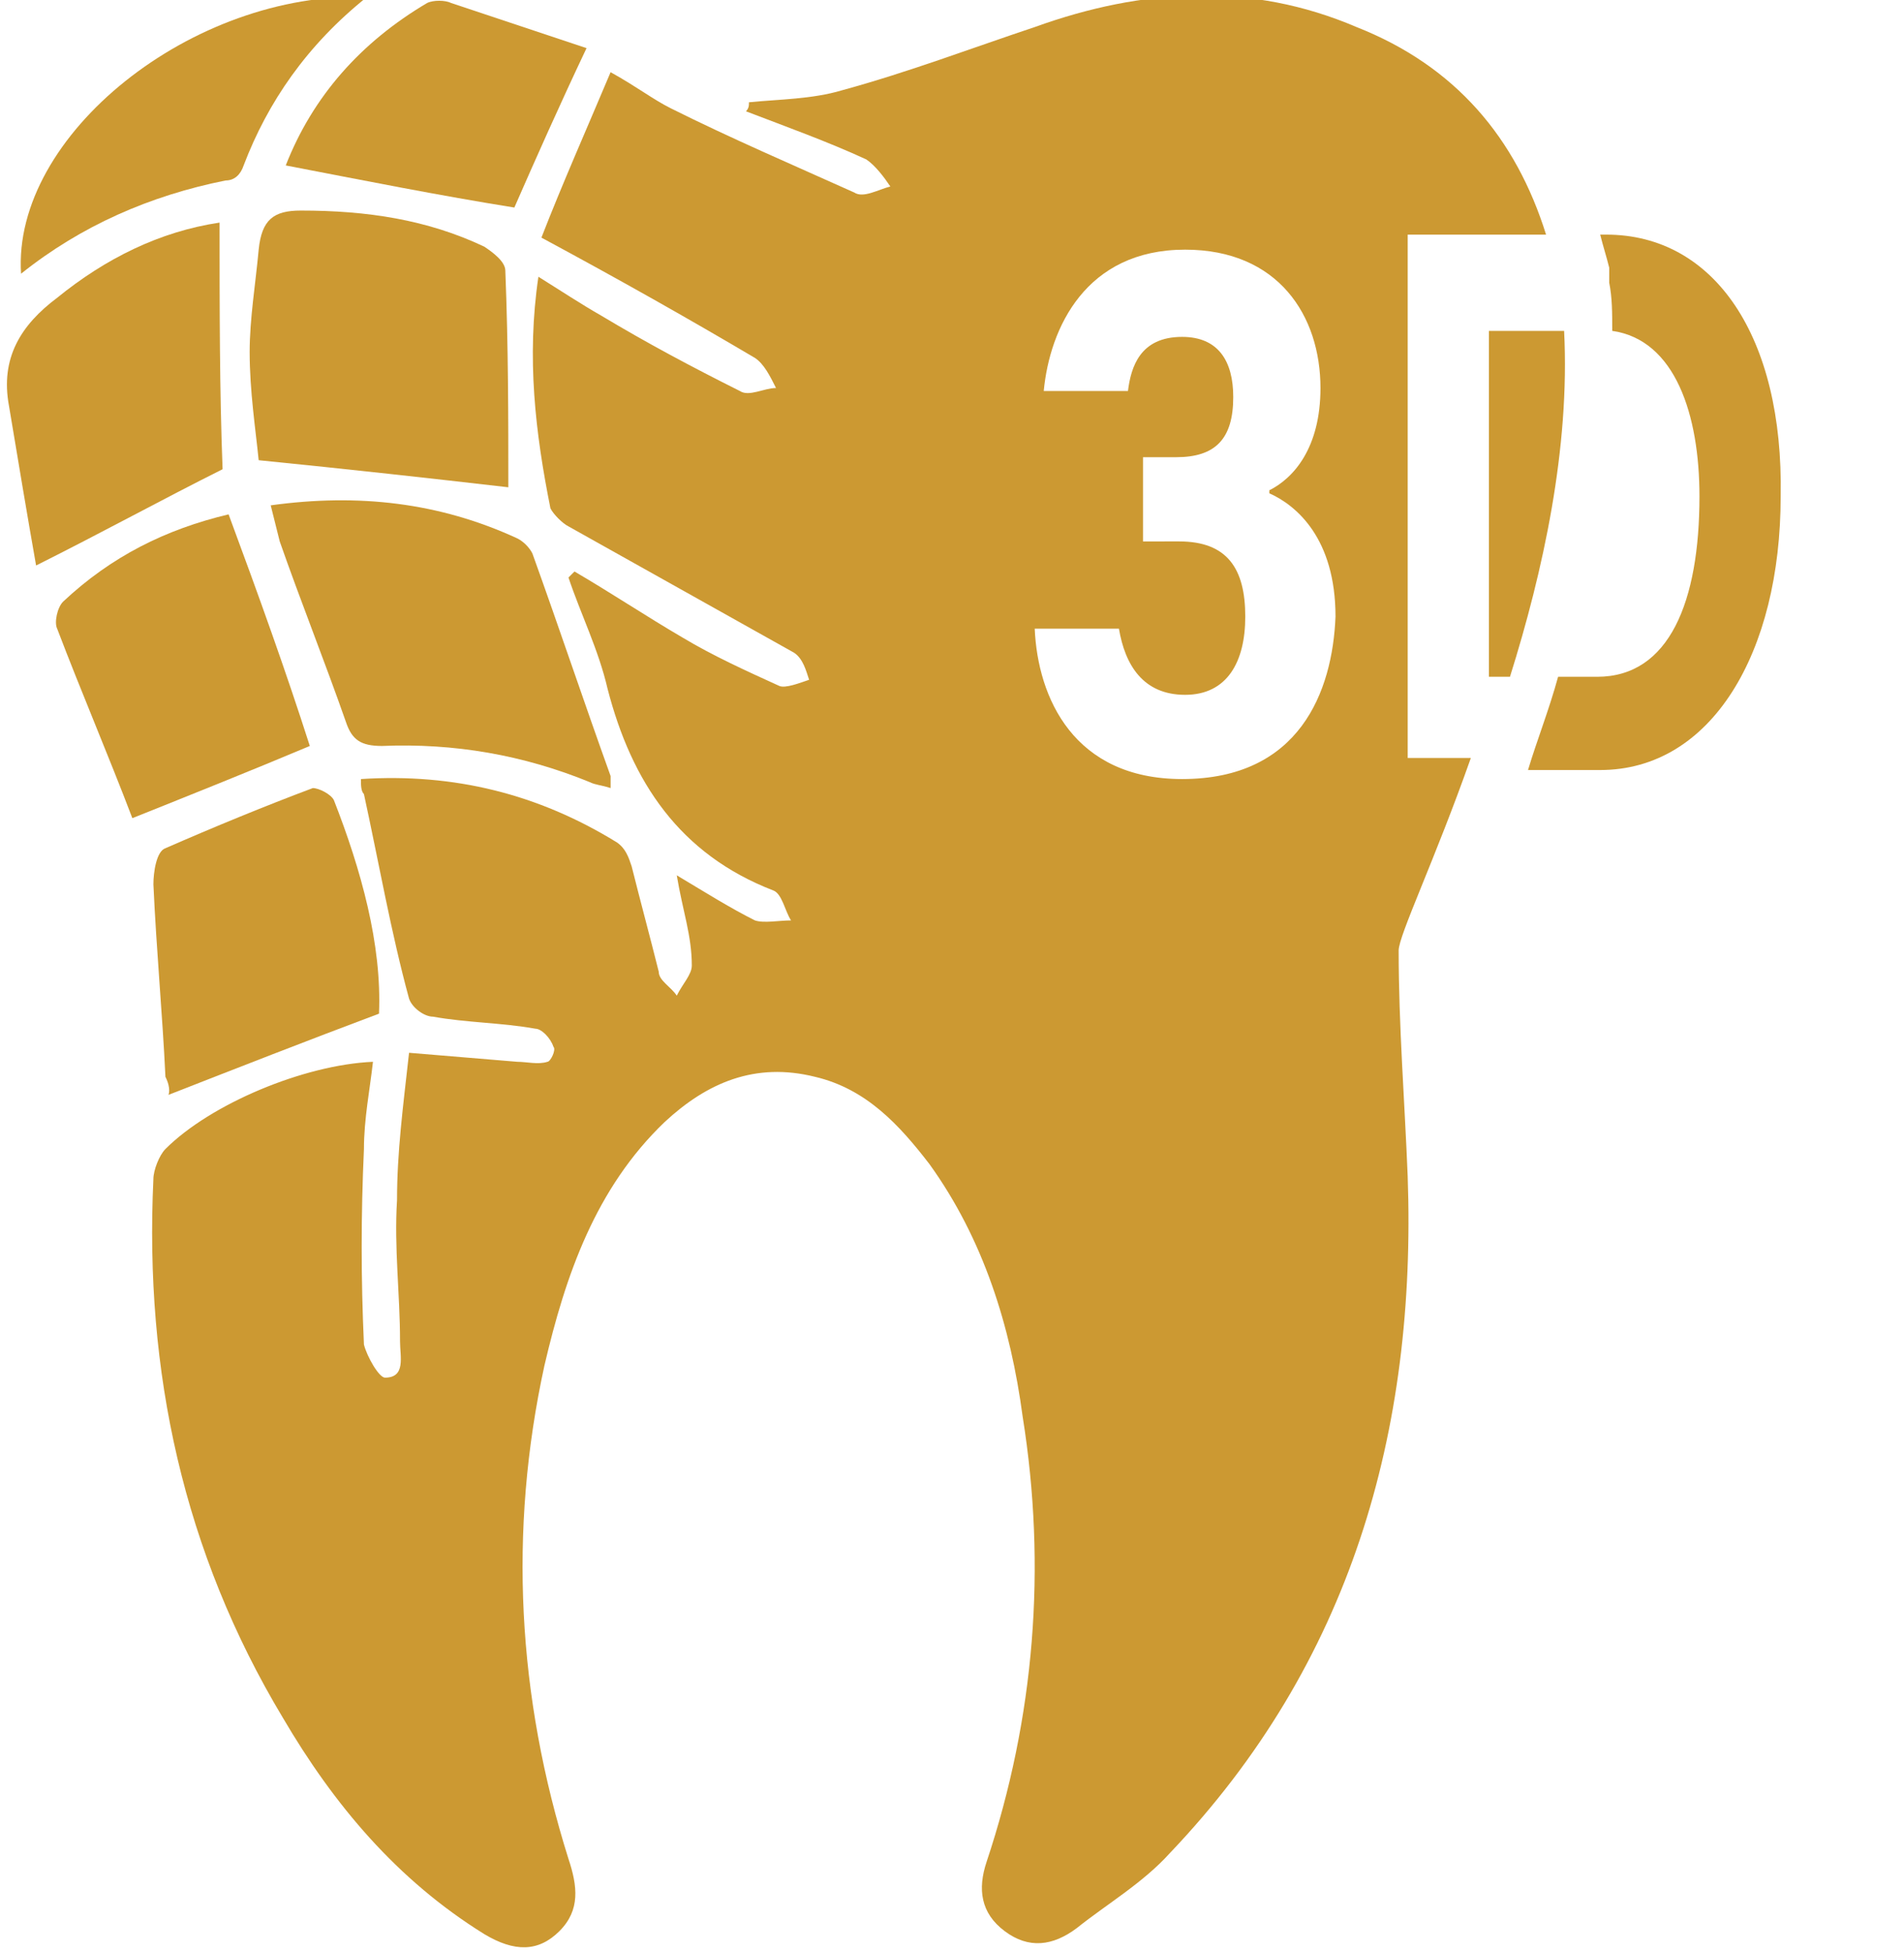 <svg xmlns="http://www.w3.org/2000/svg" xmlns:xlink="http://www.w3.org/1999/xlink" id="Camada_1" x="0px" y="0px" viewBox="0 0 63.3 64.9" style="enable-background:new 0 0 63.3 64.9;" xml:space="preserve"><style type="text/css">	.st0{fill:#CC9932;}	.st1{fill:none;}</style><g>	<path class="st0" d="M16.8,9c0-0.3-0.4-0.6-0.7-0.8C14.2,7.3,12.2,7,10,7C9.1,7,8.7,7.3,8.6,8.3c-0.1,1.1-0.3,2.3-0.3,3.4  c0,1.3,0.2,2.6,0.3,3.6c3,0.3,5.7,0.6,8.3,0.9C16.9,13.9,16.9,11.5,16.8,9z"></path>	<path class="st0" d="M11.5,24c0.2,0.6,0.5,0.8,1.2,0.8c2.4-0.1,4.7,0.3,6.9,1.2c0.2,0.1,0.4,0.1,0.7,0.2c0-0.2,0-0.3,0-0.4  c-0.9-2.5-1.7-4.9-2.6-7.4c-0.1-0.2-0.3-0.4-0.5-0.5c-2.6-1.2-5.3-1.5-8.2-1.1c0.1,0.4,0.2,0.8,0.3,1.2C10,20,10.8,22,11.5,24z"></path>	<path class="st0" d="M7.3,7.4c-2,0.3-3.8,1.2-5.4,2.5c-1.2,0.9-1.9,2-1.6,3.6c0.3,1.8,0.6,3.6,0.9,5.3c2.2-1.1,4.2-2.2,6.2-3.2  C7.3,13,7.3,10.3,7.3,7.4z"></path>	<path class="st0" d="M5.6,36.4c2.3-0.9,4.6-1.8,7-2.7c0.1-2.3-0.6-4.8-1.5-7.1c-0.1-0.2-0.5-0.4-0.7-0.4c-1.6,0.6-3.3,1.3-4.9,2  c-0.3,0.1-0.4,0.8-0.4,1.2c0.1,2.2,0.3,4.3,0.4,6.4C5.7,36.2,5.6,36.4,5.6,36.4z"></path>	<path class="st0" d="M7.6,17.1c-2.1,0.5-3.9,1.4-5.5,2.9c-0.2,0.2-0.3,0.7-0.2,0.9c0.8,2.1,1.7,4.2,2.5,6.3c2-0.8,4-1.6,5.9-2.4  C9.5,22.3,8.6,19.8,7.6,17.1z"></path>	<path class="st0" d="M9.5,5.5c2.6,0.5,5.1,1,7.6,1.4c0.7-1.6,1.5-3.4,2.4-5.3c-1.5-0.5-3-1-4.5-1.5c-0.2-0.1-0.6-0.1-0.8,0  C12,1.4,10.4,3.2,9.5,5.5z"></path>	<path class="st0" d="M8.1,5.5c0.8-2.1,2.1-4,4.1-5.6C6.4-0.3,0.4,4.5,0.7,9.1C2.7,7.5,5,6.5,7.5,6C7.8,6,8,5.8,8.1,5.5z"></path>	<path class="st0" d="M49.5,10.9v11.6h0.7c1.1-3.5,2-7.6,1.8-11.5c-0.1,0-0.3,0-0.4,0H49.5z"></path>	<g>		<path class="st0" d="M46.8,25.6V7.8h4.6c-1-3.2-3-5.6-6.3-6.9c-3.5-1.5-7.1-1.3-10.7,0C32.3,1.6,30.2,2.4,28,3   c-1,0.3-2.1,0.3-3.1,0.4c0,0.1,0,0.2-0.1,0.3c1.3,0.5,2.7,1,4,1.6c0.3,0.2,0.6,0.6,0.8,0.9c-0.4,0.1-0.9,0.4-1.2,0.2   c-2-0.9-4.1-1.8-6.1-2.8c-0.6-0.3-1.1-0.7-2-1.2c-0.8,1.9-1.6,3.7-2.3,5.5c2.6,1.4,4.9,2.7,7.1,4c0.3,0.2,0.5,0.6,0.7,1   c-0.4,0-0.9,0.3-1.2,0.1c-1.6-0.8-3.1-1.6-4.6-2.5c-0.7-0.4-1.3-0.8-2.1-1.3c-0.4,2.7-0.1,5.2,0.4,7.7c0.1,0.2,0.4,0.5,0.6,0.6   c2.5,1.4,5,2.8,7.5,4.2c0.3,0.2,0.4,0.6,0.5,0.9c-0.3,0.1-0.8,0.3-1,0.2c-1.1-0.5-2.2-1-3.2-1.6c-1.2-0.7-2.4-1.5-3.6-2.2   c-0.1,0.1-0.1,0.1-0.2,0.2c0.4,1.2,1,2.4,1.3,3.7c0.8,3.1,2.4,5.5,5.5,6.7c0.3,0.1,0.4,0.7,0.6,1c-0.4,0-0.9,0.1-1.2,0   c-0.8-0.4-1.6-0.9-2.6-1.5c0.2,1.2,0.5,2,0.5,3c0,0.3-0.3,0.6-0.5,1c-0.2-0.3-0.6-0.5-0.6-0.8c-0.3-1.2-0.6-2.3-0.9-3.5   c-0.1-0.3-0.2-0.6-0.5-0.8c-2.6-1.6-5.4-2.3-8.5-2.1c0,0.2,0,0.4,0.1,0.5c0.5,2.3,0.9,4.6,1.5,6.8c0.1,0.3,0.5,0.6,0.8,0.6   c1.1,0.2,2.3,0.2,3.4,0.4c0.2,0,0.5,0.3,0.6,0.6c0.1,0.1-0.1,0.5-0.2,0.5c-0.3,0.1-0.7,0-1,0c-1.2-0.1-2.4-0.2-3.6-0.3   c-0.2,1.8-0.4,3.3-0.4,4.9c-0.1,1.6,0.1,3.1,0.1,4.7c0,0.5,0.2,1.2-0.5,1.2c-0.2,0-0.6-0.7-0.7-1.1c-0.1-2.2-0.1-4.3,0-6.5   c0-1,0.2-2,0.3-2.9c-2.3,0.1-5.4,1.4-6.9,2.9c-0.2,0.2-0.4,0.7-0.4,1c-0.3,6.4,1,12.4,4.3,17.9c1.7,2.9,3.8,5.4,6.7,7.2   c1,0.6,1.8,0.6,2.5-0.1c0.7-0.7,0.6-1.5,0.3-2.4c-1.7-5.4-2-10.9-0.8-16.4c0.7-3,1.7-5.9,4-8.1c1.4-1.3,3-2,5-1.5   c1.7,0.4,2.8,1.6,3.8,2.9c1.8,2.5,2.7,5.4,3.1,8.4c0.8,5,0.4,10-1.2,14.8c-0.3,0.9-0.2,1.7,0.6,2.3c0.8,0.6,1.6,0.5,2.4-0.1   c1-0.8,2.2-1.5,3.1-2.5c6-6.3,8.2-14,7.9-22.5c-0.1-2.5-0.3-5-0.3-7.5c0-0.5,1.2-3,2.4-6.4H46.8z M39.3,25.9c-3.6,0-4.8-2.7-4.9-5   h2.8c0.2,1.2,0.8,2.2,2.2,2.2c1.4,0,2-1.1,2-2.6c0-1.6-0.6-2.5-2.2-2.5H38v-2.8h1.1c1.3,0,1.9-0.6,1.9-2c0-1.2-0.5-2-1.7-2   c-1.4,0-1.7,1-1.8,1.8h-2.8c0.2-2.1,1.4-4.7,4.7-4.7c3.1,0,4.5,2.2,4.5,4.6c0,2-0.9,3-1.7,3.4v0.1c0.9,0.4,2.2,1.5,2.2,4.1   C44.3,23,43.2,25.9,39.3,25.9z"></path>	</g>	<path class="st0" d="M53.4,7.8h-0.2c0.1,0.4,0.2,0.7,0.3,1.1v0.5c0.1,0.5,0.1,1,0.1,1.6c2.1,0.3,2.9,2.8,2.9,5.5c0,3.5-1,6-3.4,6  h-1.3c-0.3,1.1-0.7,2.1-1,3.1h2.4c3.7,0,6-3.9,6-9.1C59.3,11.2,57,7.8,53.4,7.8z"></path></g></svg>